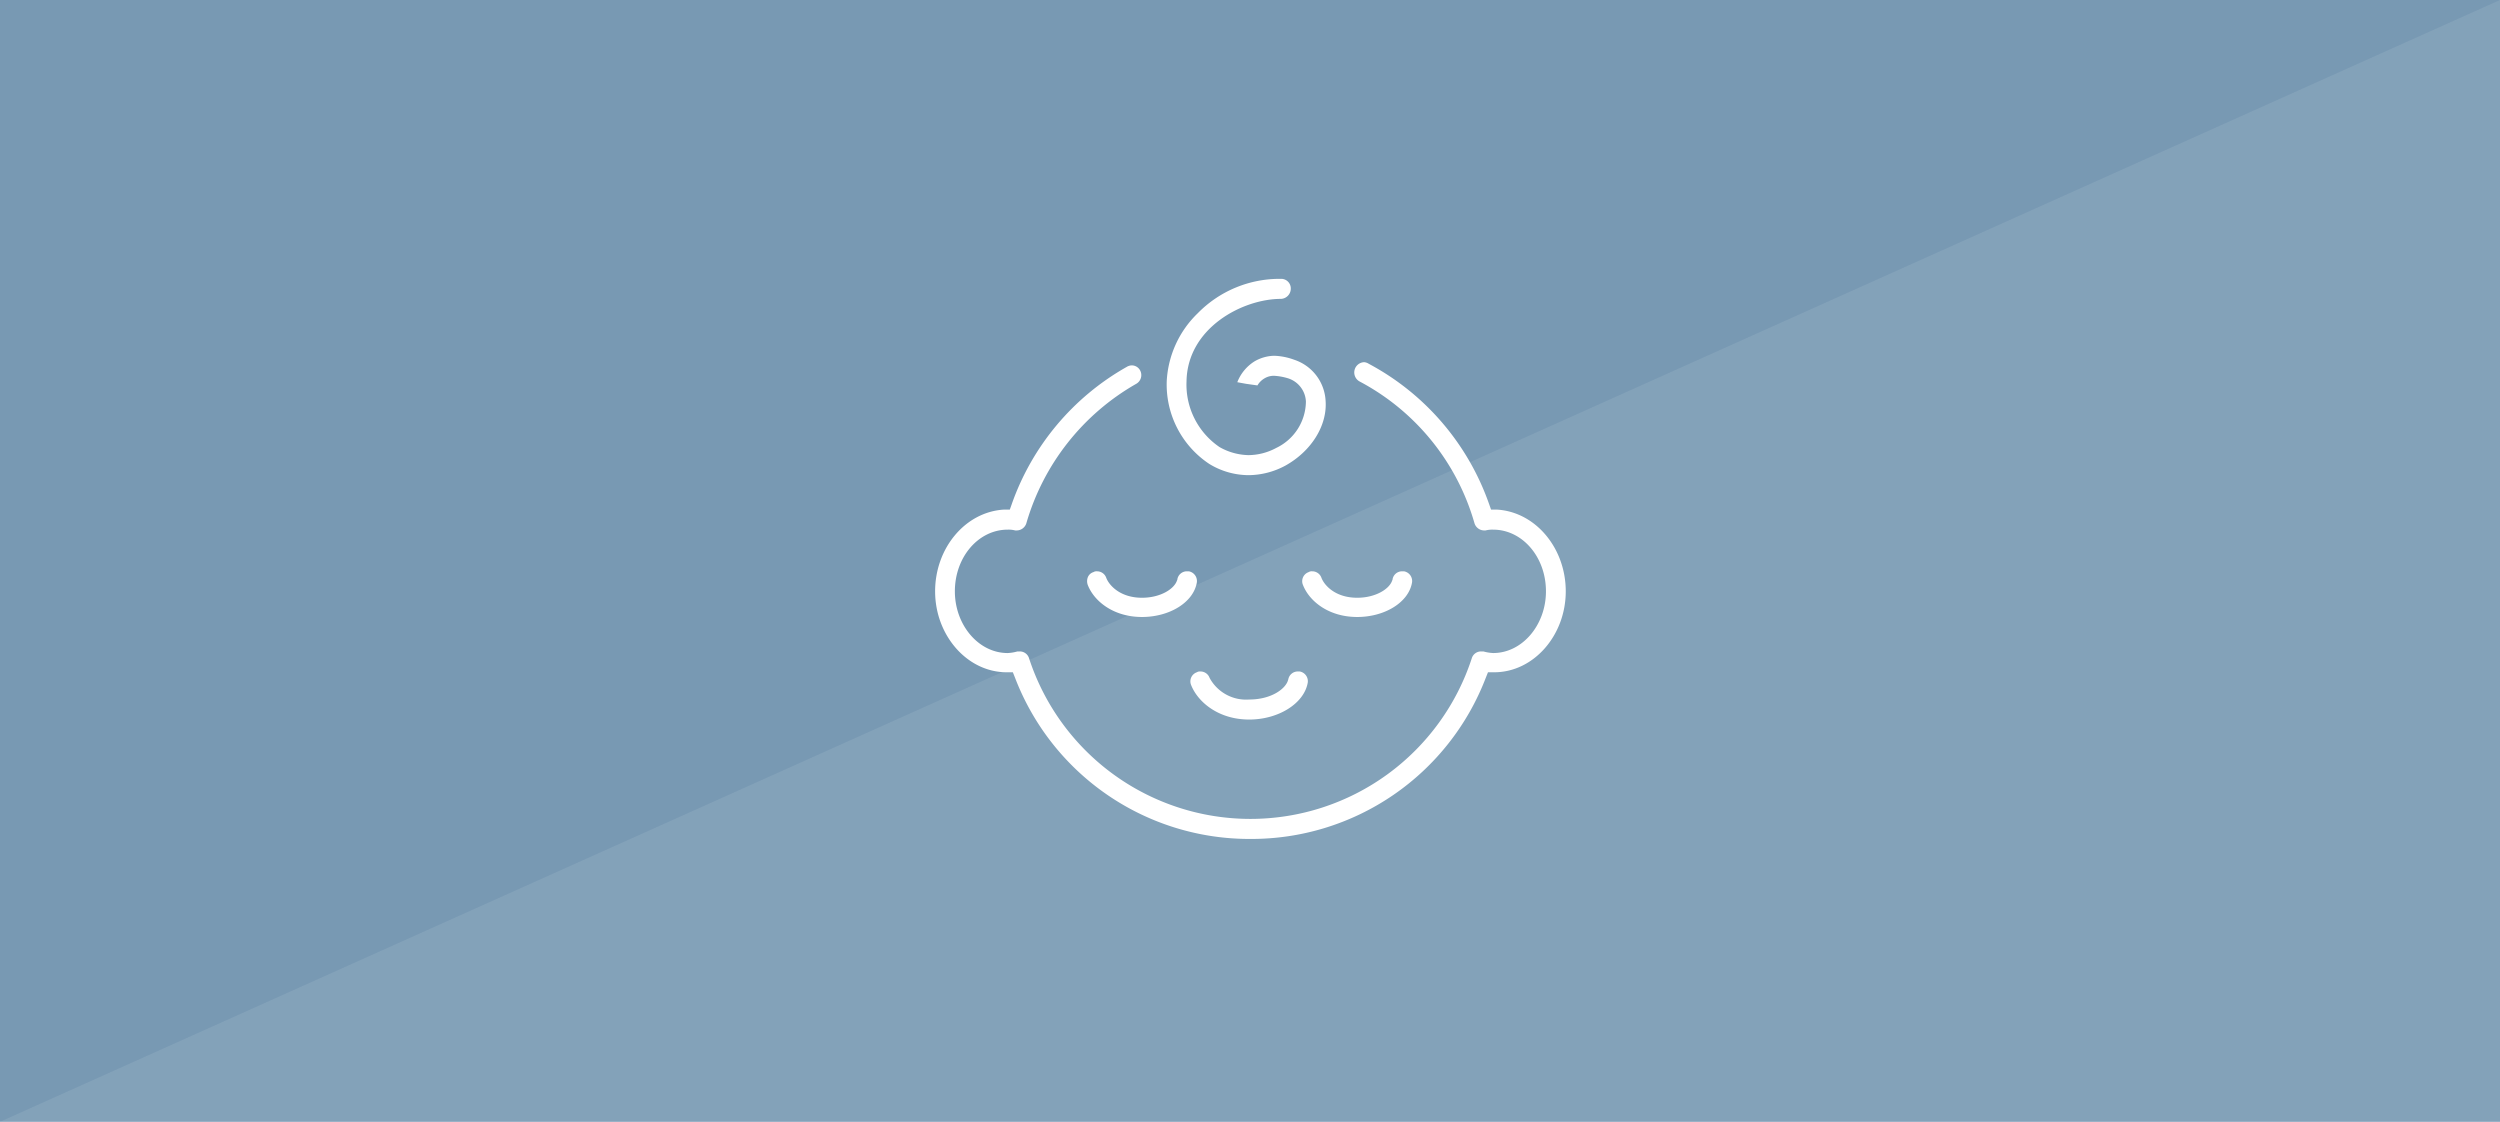 <svg id="icon_medical05_sp.svg" xmlns="http://www.w3.org/2000/svg" width="312" height="140" viewBox="0 0 312 140">
  <defs>
    <style>
      .cls-1 {
        fill: #7899b3;
      }

      .cls-2 {
        fill: #eff1f3;
        opacity: 0.1;
      }

      .cls-2, .cls-3 {
        fill-rule: evenodd;
      }

      .cls-3 {
        fill: #fff;
      }
    </style>
  </defs>
  <rect id="bg" class="cls-1" width="312" height="140"/>
  <path id="bg-2" data-name="bg" class="cls-2" d="M926,23736v140H614Z" transform="translate(-614 -23736)"/>
  <path id="シェイプ_1124" data-name="シェイプ 1124" class="cls-3" d="M770.052,23840.7a31.326,31.326,0,0,1-29.37-20.1l-0.278-.7h-0.766c-4.927,0-8.936-4.6-8.936-10.1,0-5.4,3.762-9.9,8.564-10.2h0.756l0.25-.7a31.75,31.75,0,0,1,14.324-17.1,1.328,1.328,0,0,1,.6-0.2,1.186,1.186,0,0,1,1.076.6,1.247,1.247,0,0,1-.469,1.7,29.471,29.471,0,0,0-13.714,17.4,1.276,1.276,0,0,1-1.187.9H740.7a3.3,3.3,0,0,0-.943-0.1c-3.633,0-6.589,3.4-6.589,7.7,0,4.2,2.956,7.7,6.589,7.7a5.3,5.3,0,0,0,1.213-.2h0.267a1.2,1.2,0,0,1,1.171.8,29.06,29.06,0,0,0,55.288,0,1.2,1.2,0,0,1,1.171-.8h0.265a5.321,5.321,0,0,0,1.214.2c3.634,0,6.589-3.5,6.589-7.7,0-4.3-2.955-7.7-6.589-7.7a3.314,3.314,0,0,0-.944.1H799.2a1.275,1.275,0,0,1-1.185-.9,29.033,29.033,0,0,0-14.352-17.7,1.284,1.284,0,0,1,.581-2.4,1.238,1.238,0,0,1,.576.2,31.71,31.71,0,0,1,15.017,17.5l0.249,0.7h0.757c4.8,0.3,8.563,4.8,8.563,10.2,0,5.5-4.009,10.1-8.937,10.1H799.7l-0.278.7A31.326,31.326,0,0,1,770.052,23840.7Zm-0.154-14.9c-3.851,0-6.414-2.2-7.244-4.3a1.2,1.2,0,0,1,.712-1.6,0.7,0.7,0,0,1,.44-0.1,1.208,1.208,0,0,1,1.151.8,5.174,5.174,0,0,0,4.941,2.7c2.822,0,4.641-1.4,4.87-2.5h0.009a1.2,1.2,0,0,1,1.211-1h0.218a1.234,1.234,0,0,1,1,1.4C776.751,23823.8,773.541,23825.8,769.9,23825.8Zm-0.111-30.5a9.461,9.461,0,0,1-4.865-1.4,11.886,11.886,0,0,1-5.31-10.4,12.69,12.69,0,0,1,3.859-8.4,14.309,14.309,0,0,1,10.386-4.3,1.194,1.194,0,0,1,1.233,1.2,1.28,1.28,0,0,1-1.233,1.3c-4.748,0-11.675,3.6-11.779,10.3a9.42,9.42,0,0,0,4.129,8.2,7.609,7.609,0,0,0,3.583,1,7.4,7.4,0,0,0,3.487-.9,6.481,6.481,0,0,0,3.7-5.8,3.192,3.192,0,0,0-2.273-2.9,7.367,7.367,0,0,0-1.681-.3,2.253,2.253,0,0,0-1.18.3,2.486,2.486,0,0,0-.915.9l-1.42-.2-1.093-.2a5.349,5.349,0,0,1,2.146-2.6,5.074,5.074,0,0,1,2.466-.7,7.954,7.954,0,0,1,2.5.5,5.708,5.708,0,0,1,3.906,5.1c0.233,3.1-1.776,6.3-5,8.1A9.8,9.8,0,0,1,769.787,23795.3Zm-13.263,17.7c-3.6,0-6-2-6.772-4a1.371,1.371,0,0,1,.026-1,1.1,1.1,0,0,1,.686-0.6,0.7,0.7,0,0,1,.439-0.1,1.21,1.21,0,0,1,1.152.8c0.331,0.9,1.691,2.5,4.469,2.5,2.293,0,4.058-1.1,4.378-2.2h0.02l0.013-.1a1.2,1.2,0,0,1,1.208-1h0.221a1.233,1.233,0,0,1,1,1.4C762.933,23811.2,759.93,23813,756.524,23813Zm26.858,0c-3.6,0-6-2-6.773-4a1.2,1.2,0,0,1,.711-1.6,0.7,0.7,0,0,1,.44-0.1,1.212,1.212,0,0,1,1.153.8c0.33,0.9,1.69,2.5,4.469,2.5,2.293,0,4.057-1.1,4.377-2.2h0.02l0.012-.1a1.2,1.2,0,0,1,1.21-1h0.22a1.232,1.232,0,0,1,1,1.4C789.79,23811.2,786.788,23813,783.382,23813Z" transform="translate(-614 -23736)"/>
</svg>
